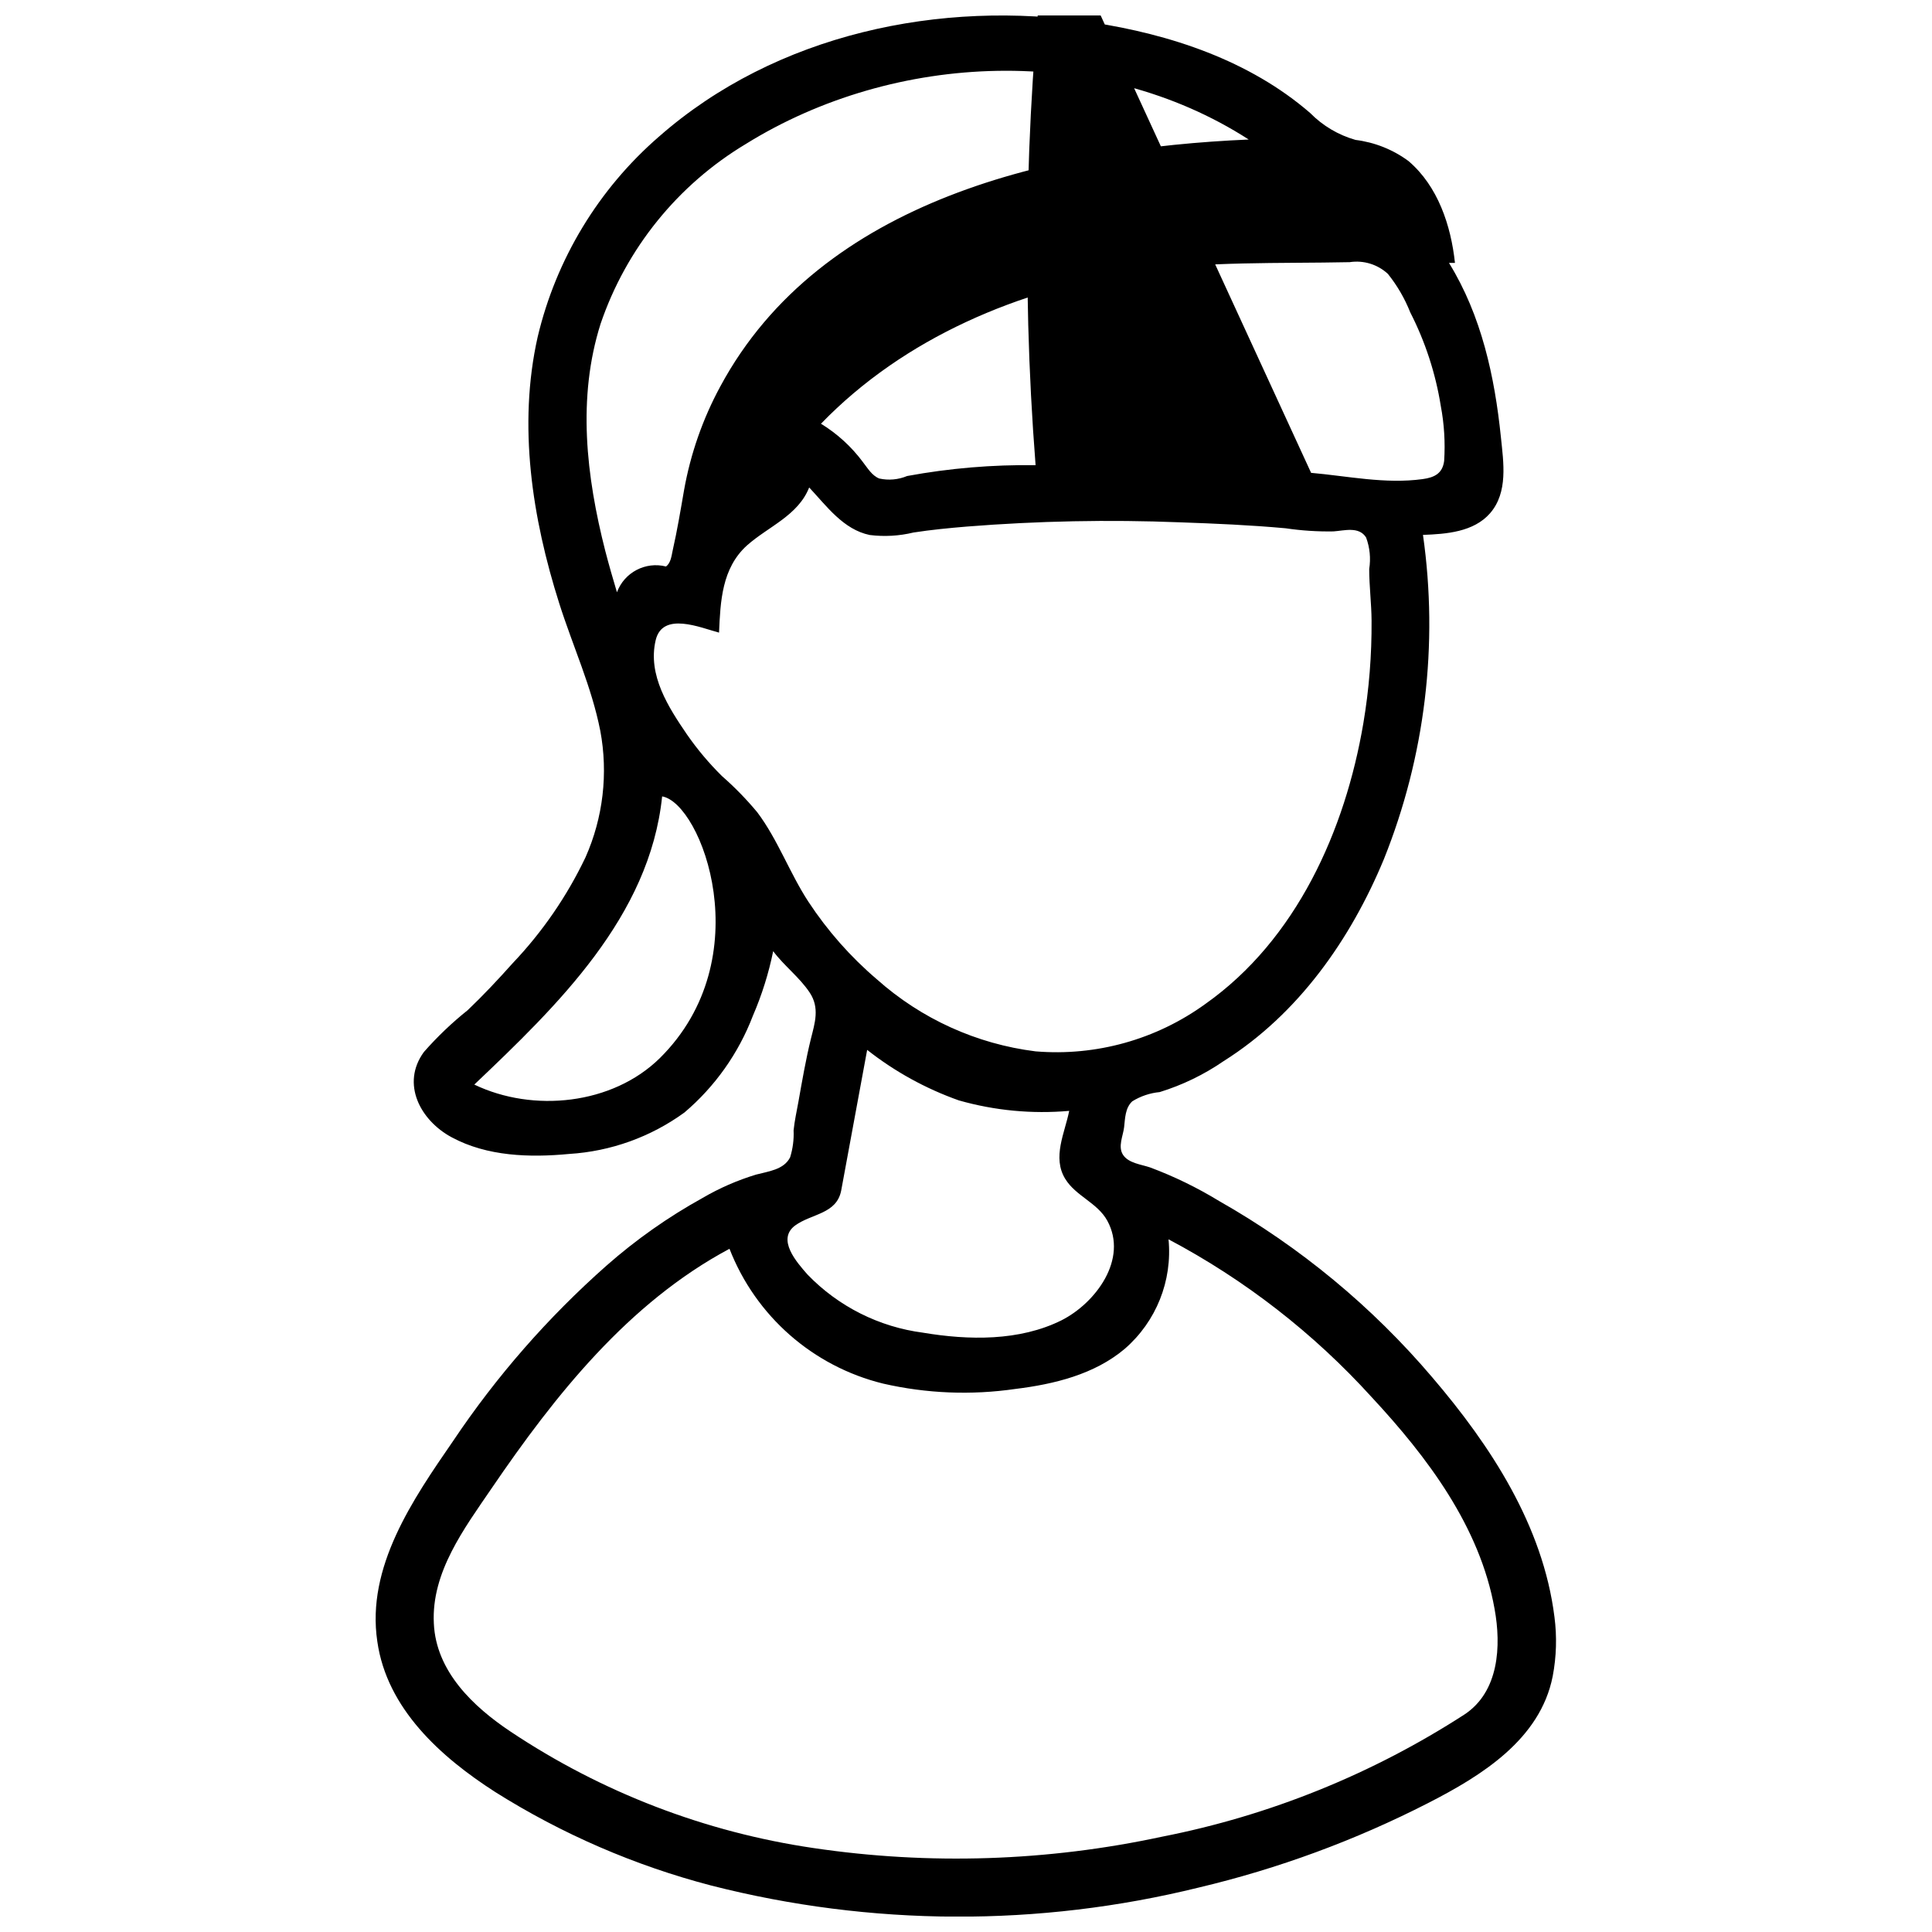 <?xml version="1.0" encoding="UTF-8"?>
<!-- The Best Svg Icon site in the world: iconSvg.co, Visit us! https://iconsvg.co -->
<svg width="800px" height="800px" version="1.1" viewBox="144 144 512 512" xmlns="http://www.w3.org/2000/svg">
 <defs>
  <clipPath id="a">
   <path d="m243 148.09h314v503.81h-314z"/>
  </clipPath>
 </defs>
 <g clip-path="url(#a)">
  <path d="m555.94 572.46c-3.035-24.148-16.859-45.293-32.363-63.438-15.953-18.77-35.082-34.59-56.508-46.746-5.805-3.543-11.938-6.527-18.309-8.906-2.375-0.793-5.676-1.121-7.125-3.301-1.453-2.176 0-5.047 0.266-7.356 0.266-2.309 0.266-5.113 2.176-6.863l-0.004 0.004c2.203-1.363 4.684-2.195 7.258-2.441 6.039-1.863 11.754-4.633 16.957-8.215 19.793-12.469 33.648-32.262 42.457-53.508 10.93-27.242 14.504-56.879 10.359-85.938 6.203-0.23 13.426-0.758 17.781-5.738 4.816-5.543 3.562-13.461 2.871-20.156-1.648-16.066-5.144-32.199-13.758-46.184h1.582c-1.055-9.898-4.519-20.355-12.305-26.984v-0.004c-4.125-3.047-8.965-4.977-14.051-5.609-4.551-1.297-8.691-3.75-12.008-7.125-16.133-13.953-37.047-20.848-57.797-24.016-40.113-6.168-83.859 3.066-114.8 30.285h-0.004c-16.008 13.887-27.246 32.453-32.129 53.078-5.277 23.457-1.453 48.031 5.738 70.664 3.562 11.215 8.578 22.07 10.852 33.684l0.004-0.004c2.125 11.336 0.758 23.047-3.926 33.582-4.91 10.293-11.41 19.746-19.266 28.008-3.828 4.289-7.785 8.512-11.941 12.469l-0.004 0.004c-4.188 3.344-8.074 7.055-11.609 11.082-6.137 8.414-0.926 18.145 7.356 22.598 9.402 5.082 20.719 5.41 31.109 4.422 11.031-0.676 21.641-4.488 30.582-10.984 8.105-6.883 14.344-15.699 18.141-25.633 2.379-5.508 4.184-11.246 5.379-17.121 2.902 3.894 6.961 6.894 9.664 10.953 2.707 4.059 1.387 8.051 0.328 12.273-1.352 5.508-2.309 11.086-3.301 16.66-0.461 2.539-1.023 5.047-1.285 7.621l0.004-0.004c0.109 2.41-0.203 4.82-0.922 7.125-1.648 3.301-5.805 3.727-9.039 4.586-4.957 1.504-9.719 3.586-14.188 6.199-9.113 5.043-17.656 11.059-25.469 17.949-15.449 13.664-29.086 29.25-40.574 46.383-10.656 15.473-23.094 33.418-20.125 53.211 2.539 17.812 16.824 30.613 31.207 39.852 17.707 11.152 37.023 19.52 57.27 24.805 42.375 10.816 86.762 10.996 129.22 0.531 21.094-5 41.504-12.523 60.801-22.402 14.055-7.191 29.691-16.824 32.988-33.582 0.992-5.199 1.148-10.523 0.461-15.77zm-243.06-273.81m178.57-29.359-69.277-150.56c-6.356 49.254-7.606 99.035-3.731 148.55-11.414-0.164-22.816 0.797-34.043 2.867-2.336 0.977-4.918 1.207-7.391 0.66-1.98-0.793-3.102-2.805-4.356-4.387h0.004c-3.016-4.051-6.777-7.488-11.086-10.129 22.07-22.828 52.617-35.629 83.594-40.344 18.703-2.769 37.707-2.078 56.543-2.473v-0.004c3.66-0.551 7.375 0.59 10.094 3.102 2.481 3.094 4.481 6.543 5.941 10.227 3.977 7.785 6.703 16.145 8.082 24.777 0.91 4.801 1.207 9.703 0.891 14.578-0.43 3.301-2.539 4.387-5.738 4.816-9.898 1.355-19.863-0.824-29.691-1.68zm-173.69 44.371c1.812-7.688 11.91-3.301 16.793-2.012 0.363-8.281 0.727-17.055 7.391-23.094 5.641-5.016 13.559-7.918 16.496-15.371 4.617 4.914 9.039 11.148 16.066 12.602l-0.008-0.004c3.871 0.48 7.793 0.258 11.582-0.66 4.719-0.727 9.469-1.188 14.219-1.582 18.754-1.488 37.578-1.863 56.375-1.121 9.336 0.328 18.703 0.727 28.039 1.582h0.004c4.191 0.621 8.43 0.895 12.668 0.824 2.902-0.199 6.762-1.387 8.645 1.617 0.988 2.664 1.273 5.539 0.824 8.348 0 4.551 0.594 9.105 0.625 13.656 0.066 9.117-0.66 18.227-2.176 27.215-4.816 28.402-17.715 57.336-41.863 74.391-13.016 9.438-28.98 13.898-45 12.57-15.617-1.949-30.273-8.598-42.027-19.066-7.004-5.965-13.125-12.898-18.176-20.586-4.981-7.621-8.117-16.496-13.559-23.719-2.863-3.445-5.996-6.652-9.367-9.602-3.41-3.367-6.504-7.047-9.238-10.984-4.883-7.16-10.492-15.734-8.312-25.004zm49.152 145.91 6.894-37.344c7.32 5.762 15.531 10.285 24.312 13.391 9.492 2.699 19.398 3.637 29.23 2.773-1.156 5.84-4.551 12.305-1.055 18.012 2.805 4.586 8.512 6.301 11.148 11.086 5.574 10.195-3.066 21.805-12.105 26.391-11.184 5.574-24.645 5.312-36.684 3.301l-0.004-0.004c-11.668-1.508-22.473-6.941-30.645-15.406-2.902-3.301-8.215-9.305-3.301-12.996 4.356-3.168 10.953-3.004 12.207-9.203zm-25.27-277.41c39.586-24.578 93.656-26.723 133.28-1.188-51.793 2.242-113.32 15.801-140.04 65.449-4.652 8.59-7.891 17.867-9.602 27.48-0.922 5.344-1.812 10.656-3.004 15.934-0.328 1.453-0.461 3.301-1.781 4.289h0.004c-5.441-1.379-11.047 1.566-13 6.828-1.09-3.629-2.144-7.289-3.102-10.984-5.047-19.793-7.457-40.543-1.219-60.207 6.797-19.91 20.422-36.777 38.465-47.602zm-22.797 242.27c-12.566 12.336-33.547 14.48-49.152 6.992 22.004-20.914 46.48-44.504 49.781-76.371 10.457 1.781 26.125 42.918-0.629 69.379zm213.31 173.89v-0.004c-24.438 15.816-51.668 26.824-80.23 32.43-30.359 6.535-61.648 7.555-92.367 3-28.699-4.215-56.102-14.75-80.23-30.844-9.898-6.598-19.793-15.965-20.355-28.699-0.691-13.527 8.051-25.137 15.273-35.727 16.859-24.742 36.289-49.219 63.074-63.535l0.004-0.004c6.934 17.832 22.125 31.168 40.707 35.727 11.5 2.637 23.391 3.117 35.066 1.418 10.227-1.254 20.914-3.828 28.965-10.621 8.344-7.227 12.672-18.043 11.613-29.031 20.238 10.715 38.453 24.871 53.84 41.832 14.746 15.867 28.668 34.309 32.559 56.082 1.812 9.895 1.156 21.938-7.918 27.973z"/>
 </g>
</svg>